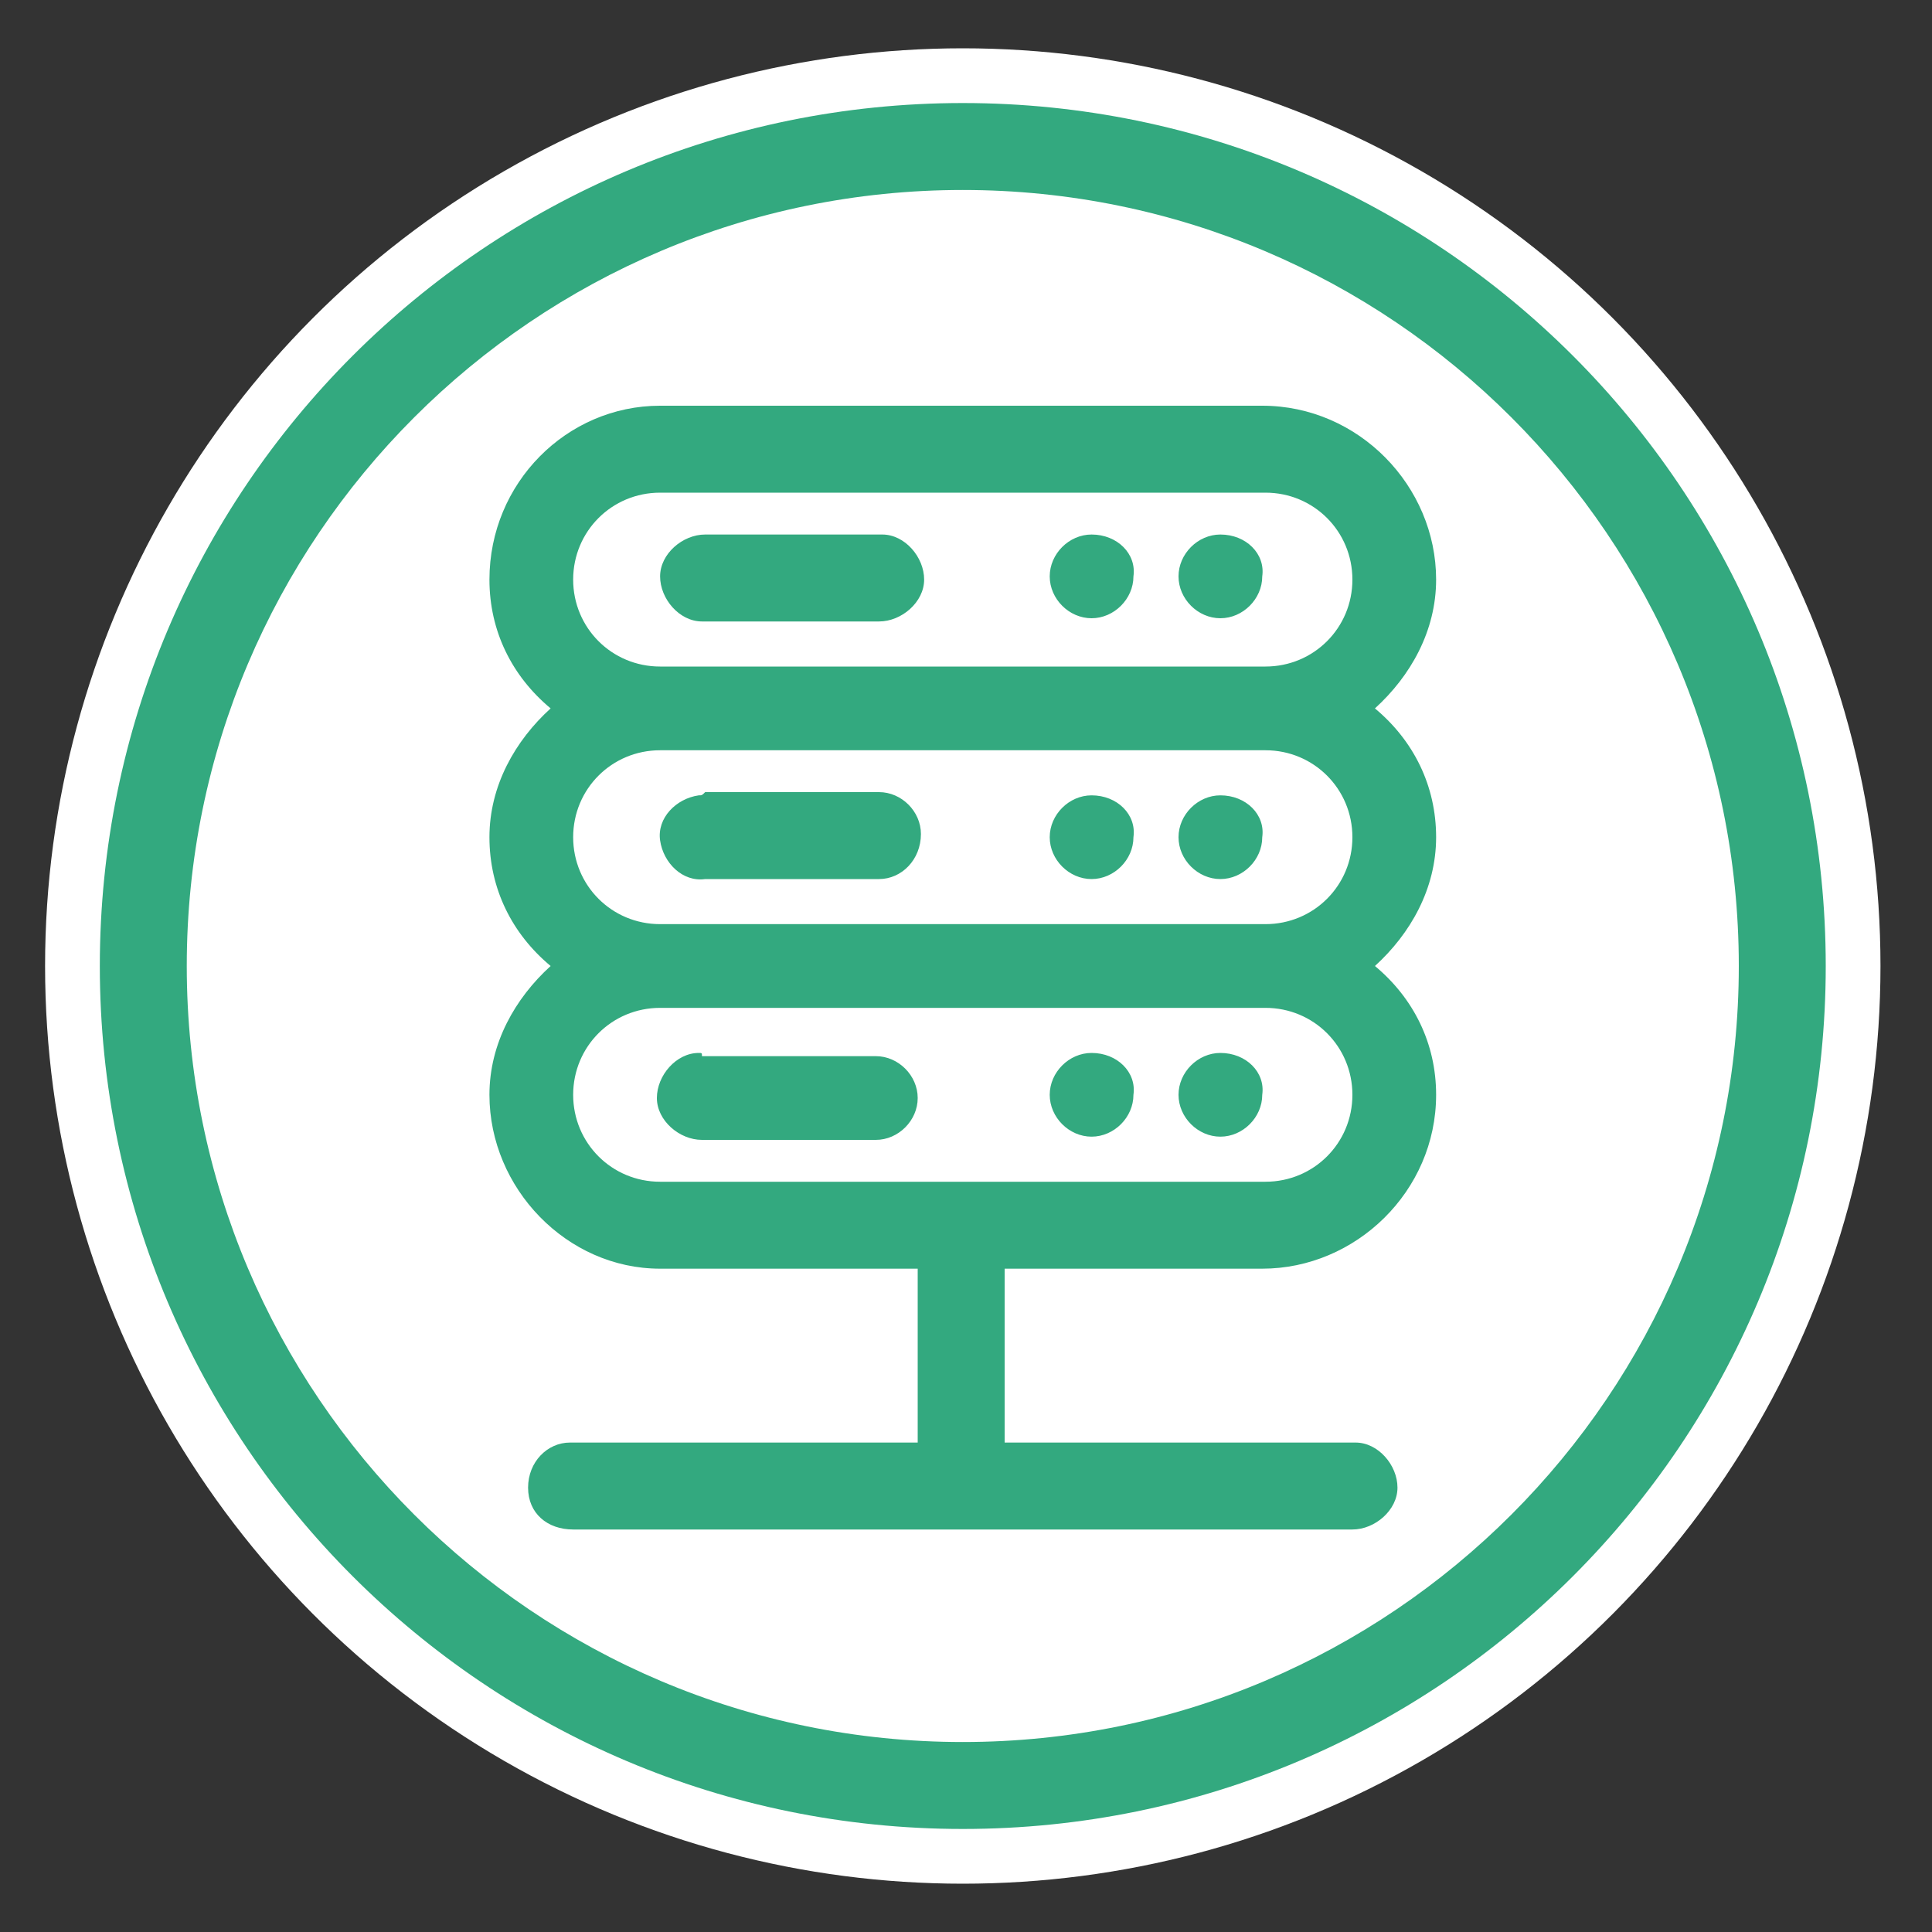 <?xml version="1.0" encoding="utf-8"?>
<!-- Generator: Adobe Illustrator 26.0.3, SVG Export Plug-In . SVG Version: 6.00 Build 0)  -->
<svg version="1.1" id="Ebene_1" xmlns="http://www.w3.org/2000/svg" xmlns:xlink="http://www.w3.org/1999/xlink" x="0px" y="0px"
	 viewBox="0 0 60 60" style="enable-background:new 0 0 60 60;" xml:space="preserve">
<rect x="0" y="0" width="60" height="60" fill="#333333" stroke="none"/>
<style type="text/css">
	.st0{fill:#FFFFFF;}
	.st1{fill:#33A97F;}
</style>
<circle class="st0" cx="29.9" cy="30" r="28.5"/>
<path class="st1" d="M29.9,3.2C15.1,3.2,3.1,15.2,3.1,30s12,26.8,26.8,26.8s26.8-12,26.8-26.8C56.7,15.2,44.7,3.2,29.9,3.2z
	 M29.9,5.9C43.2,5.9,54,16.7,54,30S43.2,54.1,29.9,54.1S5.8,43.3,5.8,30S16.6,5.9,29.9,5.9z M20.5,12.6c-2.9,0-5.3,2.4-5.3,5.4
	c0,1.6,0.7,3,1.9,4c-1.1,1-1.9,2.4-1.9,4s0.7,3,1.9,4c-1.1,1-1.9,2.4-1.9,4c0,2.9,2.4,5.4,5.3,5.4h8v5.4H17.8h-0.1
	c-0.7,0-1.3,0.6-1.3,1.4s0.6,1.3,1.4,1.3c0,0,0,0,0.1,0H42c0.7,0,1.4-0.6,1.4-1.3s-0.6-1.4-1.3-1.4c0,0,0,0-0.1,0H31.2v-5.4h8
	c2.9,0,5.4-2.4,5.4-5.4c0-1.6-0.7-3-1.9-4c1.1-1,1.9-2.4,1.9-4s-0.7-3-1.9-4c1.1-1,1.9-2.4,1.9-4c0-2.9-2.4-5.4-5.4-5.4H20.5z
	 M20.5,15.3h18.8c1.5,0,2.7,1.2,2.7,2.7s-1.2,2.7-2.7,2.7H20.5c-1.5,0-2.7-1.2-2.7-2.7S19,15.3,20.5,15.3z M21.9,16.6
	c-0.7,0-1.4,0.6-1.4,1.3c0,0.7,0.6,1.4,1.3,1.4c0,0,0,0,0.1,0h5.4c0.7,0,1.4-0.6,1.4-1.3c0-0.7-0.6-1.4-1.3-1.4c0,0,0,0-0.1,0H21.9z
	 M33.9,16.6c-0.7,0-1.3,0.6-1.3,1.3l0,0c0,0.7,0.6,1.3,1.3,1.3l0,0c0.7,0,1.3-0.6,1.3-1.3l0,0C35.3,17.2,34.7,16.6,33.9,16.6
	L33.9,16.6z M37.9,16.6c-0.7,0-1.3,0.6-1.3,1.3l0,0c0,0.7,0.6,1.3,1.3,1.3l0,0c0.7,0,1.3-0.6,1.3-1.3l0,0
	C39.3,17.2,38.7,16.6,37.9,16.6L37.9,16.6z M20.5,23.3h18.8c1.5,0,2.7,1.2,2.7,2.7s-1.2,2.7-2.7,2.7H20.5c-1.5,0-2.7-1.2-2.7-2.7
	S19,23.3,20.5,23.3z M33.9,24.7c-0.7,0-1.3,0.6-1.3,1.3l0,0c0,0.7,0.6,1.3,1.3,1.3l0,0c0.7,0,1.3-0.6,1.3-1.3l0,0
	C35.3,25.3,34.7,24.7,33.9,24.7L33.9,24.7z M37.9,24.7c-0.7,0-1.3,0.6-1.3,1.3l0,0c0,0.7,0.6,1.3,1.3,1.3l0,0c0.7,0,1.3-0.6,1.3-1.3
	l0,0C39.3,25.3,38.7,24.7,37.9,24.7L37.9,24.7z M21.7,24.7c-0.7,0.1-1.3,0.7-1.2,1.4c0.1,0.7,0.7,1.3,1.4,1.2h5.4
	c0.7,0,1.3-0.6,1.3-1.4c0-0.7-0.6-1.3-1.3-1.3h-5.4C21.8,24.7,21.8,24.7,21.7,24.7z M20.5,31.3h18.8c1.5,0,2.7,1.2,2.7,2.7
	s-1.2,2.7-2.7,2.7H20.5c-1.5,0-2.7-1.2-2.7-2.7S19,31.3,20.5,31.3z M33.9,32.7c-0.7,0-1.3,0.6-1.3,1.3l0,0c0,0.7,0.6,1.3,1.3,1.3
	l0,0c0.7,0,1.3-0.6,1.3-1.3l0,0C35.3,33.3,34.7,32.7,33.9,32.7L33.9,32.7z M37.9,32.7c-0.7,0-1.3,0.6-1.3,1.3l0,0
	c0,0.7,0.6,1.3,1.3,1.3l0,0c0.7,0,1.3-0.6,1.3-1.3l0,0C39.3,33.3,38.7,32.7,37.9,32.7L37.9,32.7z M21.7,32.7c-0.7,0-1.3,0.7-1.3,1.4
	s0.7,1.3,1.4,1.3h5.4c0.7,0,1.3-0.6,1.3-1.3s-0.6-1.3-1.3-1.3h-5.4C21.8,32.7,21.8,32.7,21.7,32.7z"/>
</svg>
